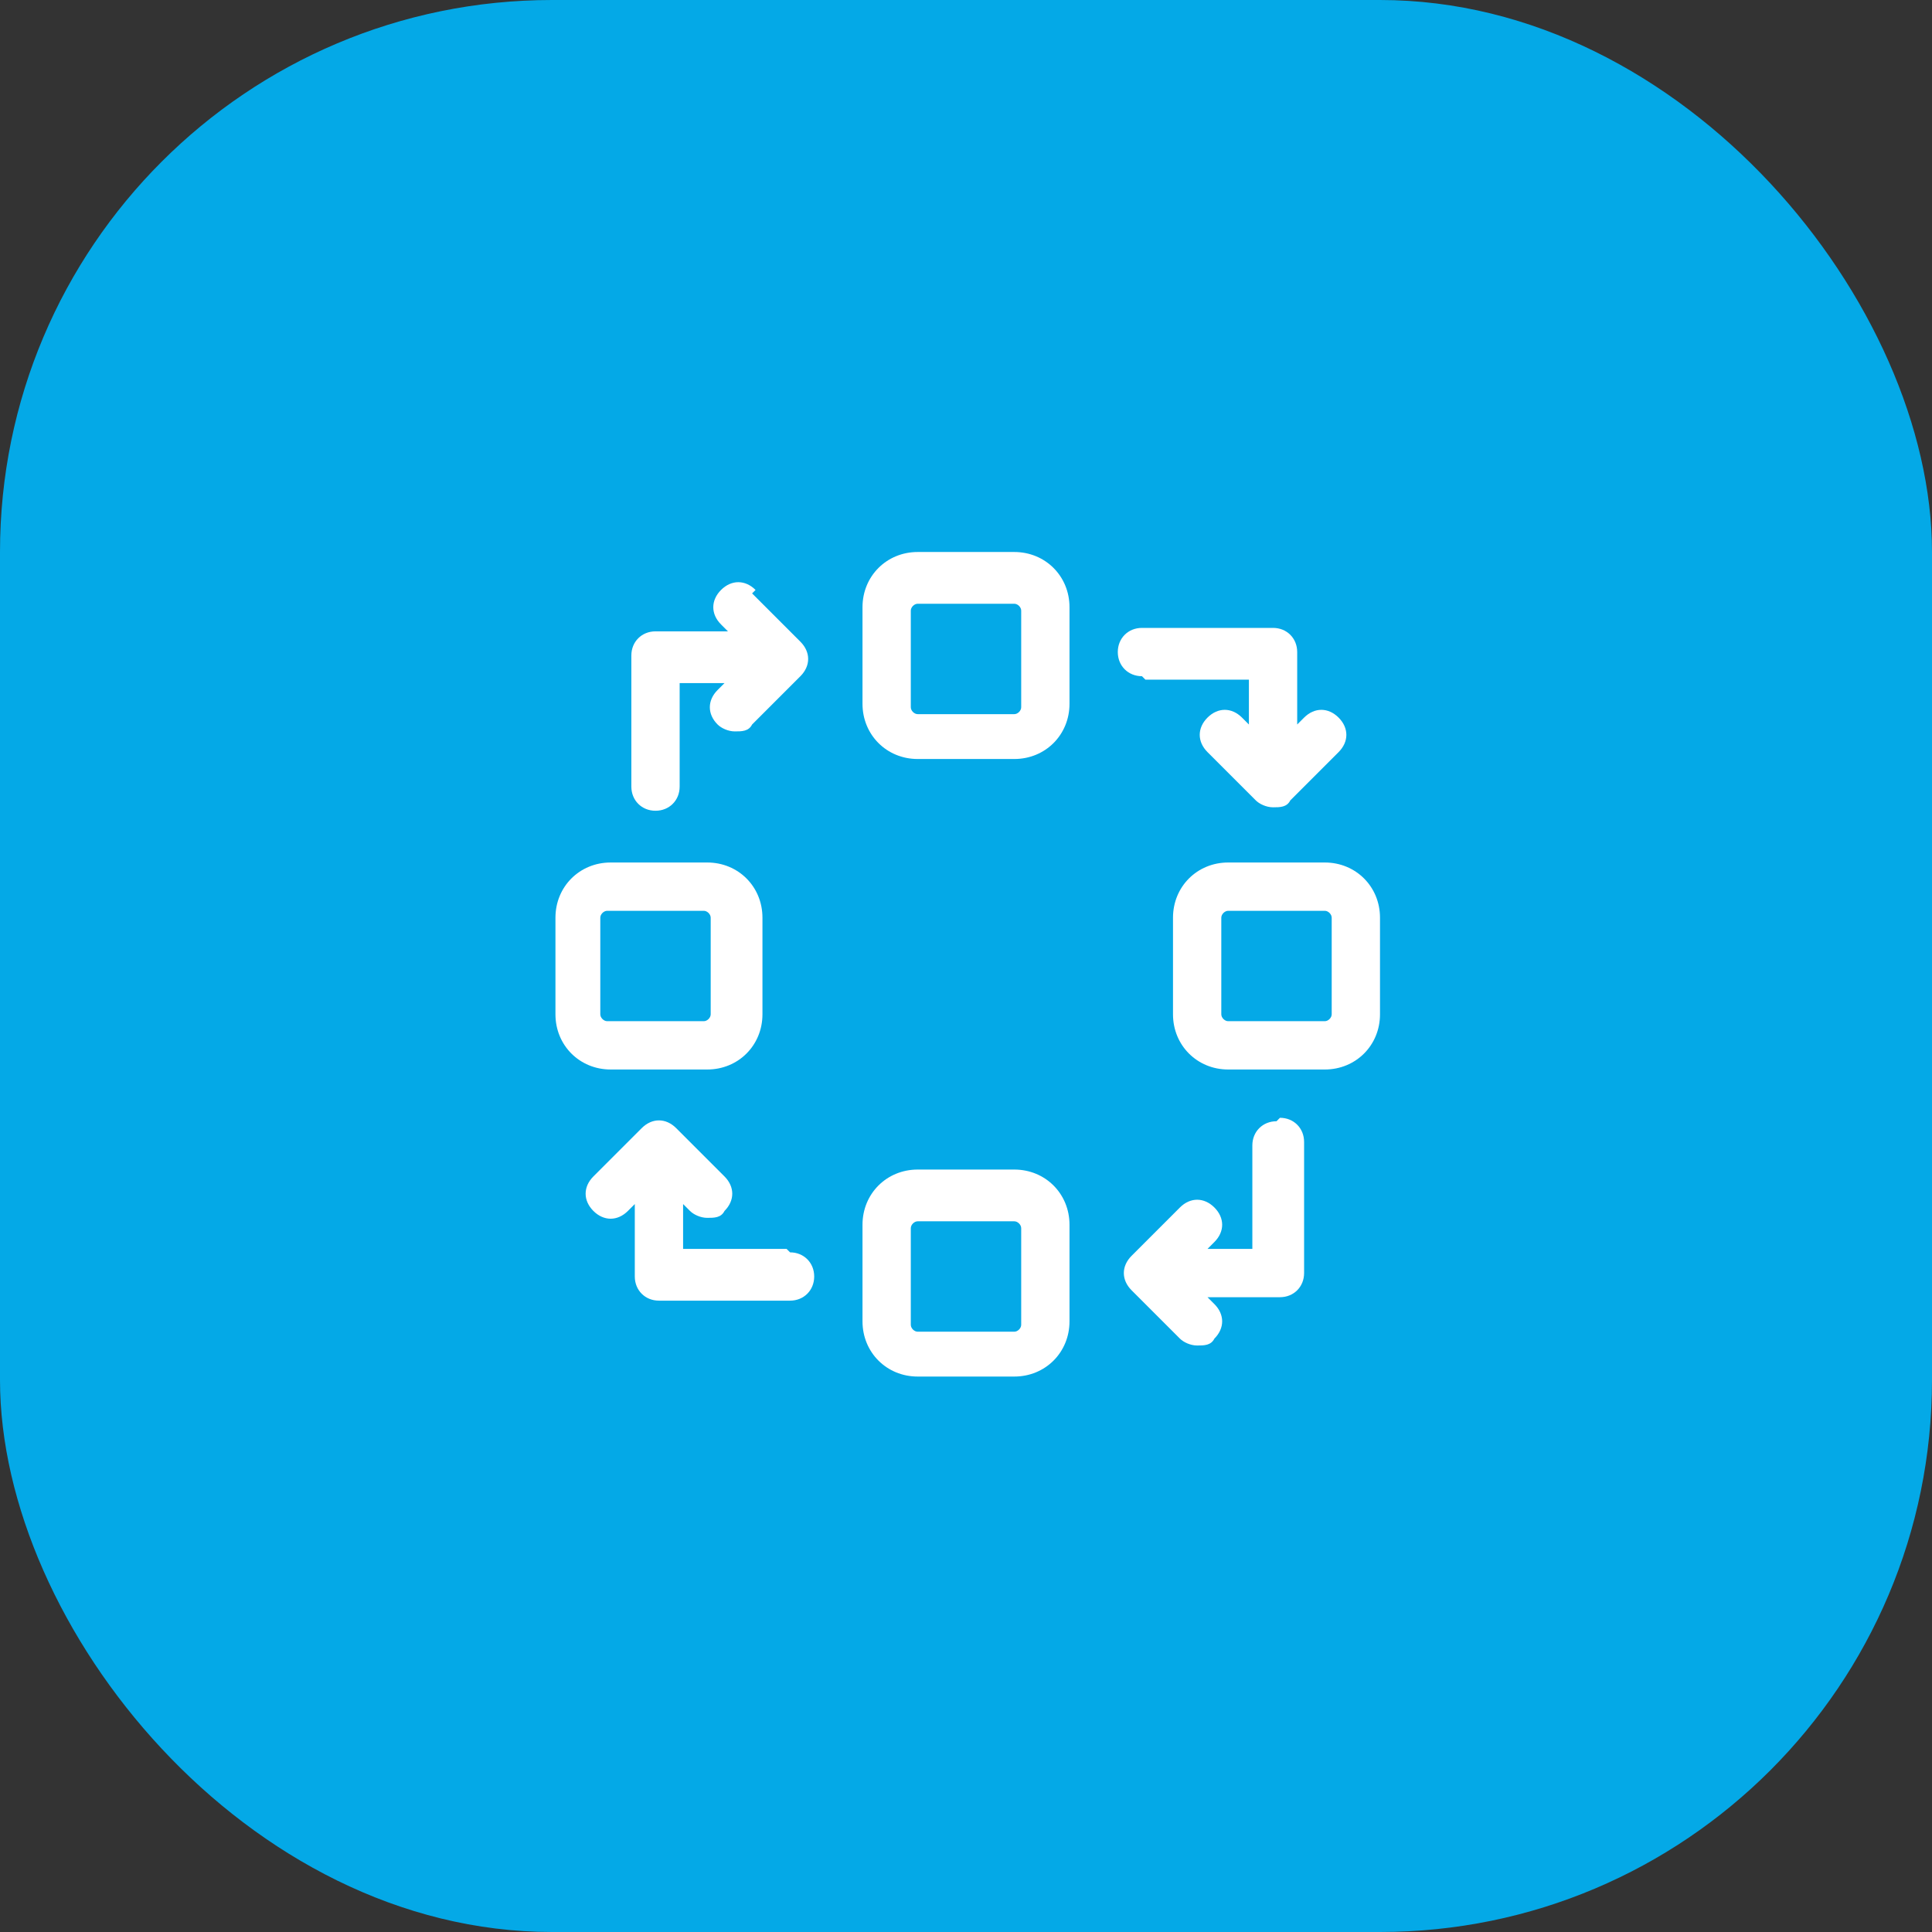 <svg xmlns="http://www.w3.org/2000/svg" id="Capa_1" viewBox="0 0 56 56"><rect x="0" y="0" width="56" height="56" fill="#333333" stroke="none"/><rect x="0" y="0" width="56" height="56" rx="16" ry="16" style="fill: #04A9E7;"></rect><g><path d="M29.4,16h-2.8c-.9,0-1.6.7-1.6,1.6v2.8c0,.9.7,1.6,1.6,1.6h2.8c.9,0,1.6-.7,1.6-1.6v-2.8c0-.9-.7-1.6-1.6-1.6ZM29.6,20.5c0,.1-.1.2-.2.2h-2.8c-.1,0-.2-.1-.2-.2v-2.8c0-.1.1-.2.2-.2h2.8c.1,0,.2.1.2.2v2.8Z" style="fill: #fff;"></path><path d="M38.4,25h-2.8c-.9,0-1.6.7-1.6,1.6v2.8c0,.9.7,1.6,1.6,1.6h2.8c.9,0,1.6-.7,1.6-1.6v-2.8c0-.9-.7-1.6-1.6-1.6ZM38.6,29.4c0,.1-.1.2-.2.2h-2.8c-.1,0-.2-.1-.2-.2v-2.8c0-.1.1-.2.2-.2h2.8c.1,0,.2.1.2.2v2.8Z" style="fill: #fff;"></path><path d="M20.5,31c.9,0,1.6-.7,1.6-1.6v-2.8c0-.9-.7-1.6-1.6-1.6h-2.8c-.9,0-1.6.7-1.6,1.6v2.8c0,.9.7,1.6,1.6,1.6h2.8ZM17.4,29.4v-2.8c0-.1.1-.2.2-.2h2.8c.1,0,.2.1.2.2v2.8c0,.1-.1.2-.2.2h-2.8c-.1,0-.2-.1-.2-.2Z" style="fill: #fff;"></path><path d="M29.4,33.9h-2.8c-.9,0-1.6.7-1.6,1.6v2.8c0,.9.7,1.6,1.6,1.6h2.8c.9,0,1.6-.7,1.6-1.6v-2.8c0-.9-.7-1.6-1.6-1.6ZM29.6,38.4c0,.1-.1.2-.2.2h-2.8c-.1,0-.2-.1-.2-.2v-2.8c0-.1.1-.2.2-.2h2.8c.1,0,.2.1.2.2v2.8Z" style="fill: #fff;"></path><path d="M33.2,19.7h3v1.3l-.2-.2c-.3-.3-.7-.3-1,0s-.3.7,0,1l1.4,1.4c.1.1.3.2.5.2s.4,0,.5-.2l1.4-1.4c.3-.3.3-.7,0-1-.3-.3-.7-.3-1,0l-.2.2v-2.1c0-.4-.3-.7-.7-.7h-3.8c-.4,0-.7.3-.7.7s.3.7.7.7h0Z" style="fill: #fff;"></path><path d="M21.9,17.1c-.3-.3-.7-.3-1,0s-.3.7,0,1l.2.2h-2.1c-.4,0-.7.3-.7.7v3.8c0,.4.3.7.7.7s.7-.3.7-.7v-3h1.3l-.2.2c-.3.3-.3.7,0,1,.1.1.3.2.5.2s.4,0,.5-.2l1.4-1.4c.3-.3.3-.7,0-1l-1.4-1.4Z" style="fill: #fff;"></path><path d="M22.8,36.2h-3v-1.3l.2.2c.1.1.3.2.5.2s.4,0,.5-.2c.3-.3.3-.7,0-1l-1.4-1.4c-.3-.3-.7-.3-1,0l-1.4,1.4c-.3.3-.3.7,0,1,.3.3.7.3,1,0l.2-.2v2.1c0,.4.3.7.7.7h3.8c.4,0,.7-.3.7-.7s-.3-.7-.7-.7Z" style="fill: #fff;"></path><path d="M37,32.5c-.4,0-.7.3-.7.7v3h-1.3l.2-.2c.3-.3.3-.7,0-1s-.7-.3-1,0l-1.4,1.4c-.3.3-.3.7,0,1l1.4,1.4c.1.1.3.2.5.2s.4,0,.5-.2c.3-.3.3-.7,0-1l-.2-.2h2.1c.4,0,.7-.3.7-.7v-3.8c0-.4-.3-.7-.7-.7h0Z" style="fill: #fff;"></path></g></svg>